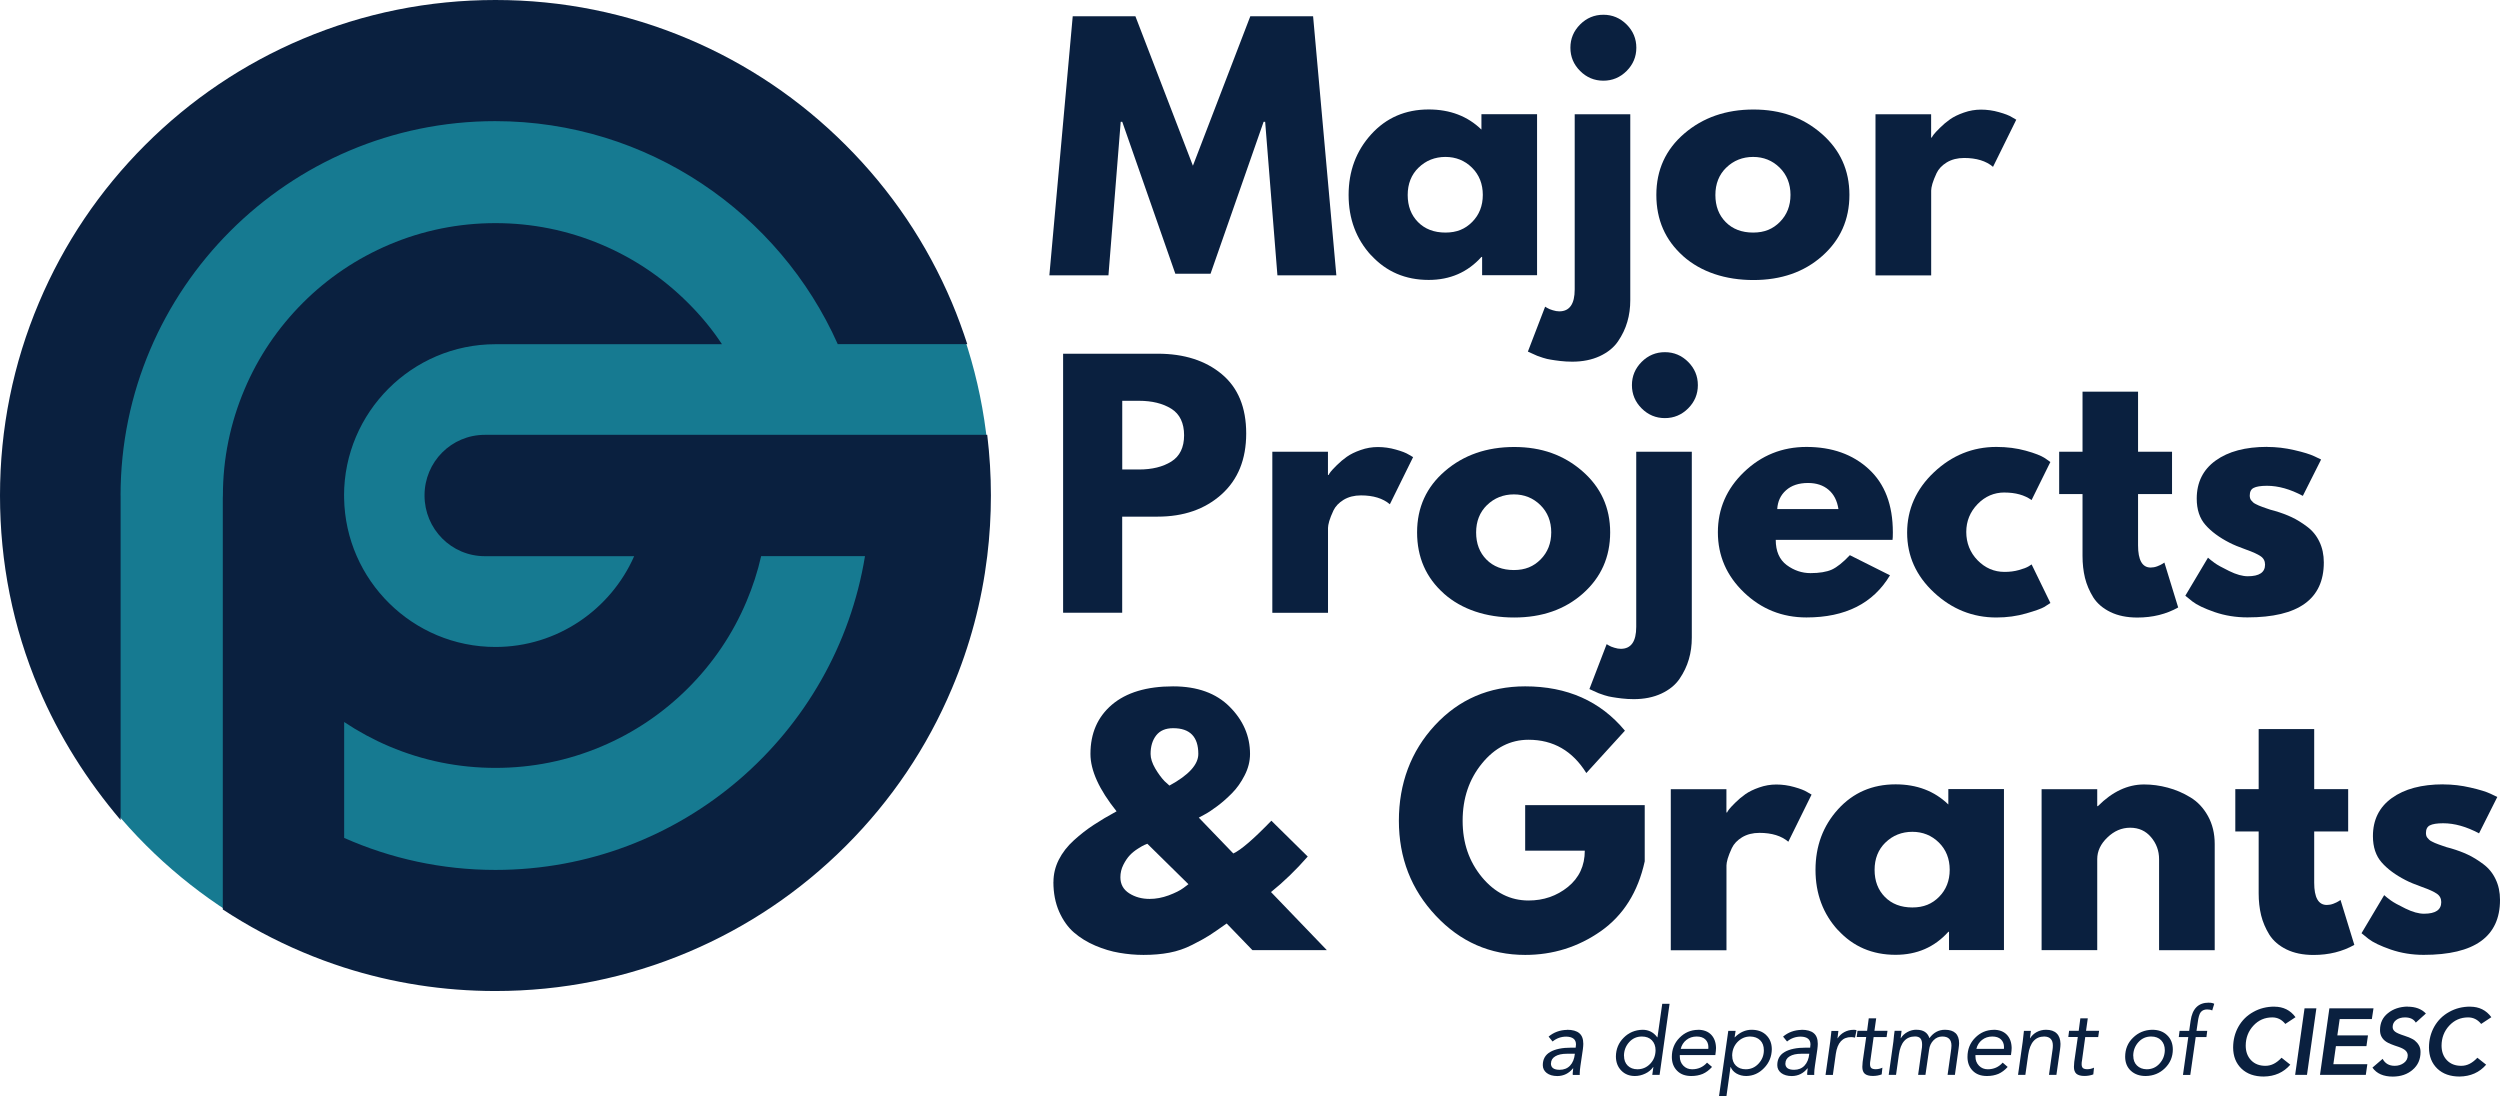 <?xml version="1.0" encoding="UTF-8"?>
<svg id="Layer_2" xmlns="http://www.w3.org/2000/svg" xmlns:xlink="http://www.w3.org/1999/xlink" viewBox="0 0 470.93 206.52">
  <defs>
    <clipPath id="clippath">
      <rect x=".19" y=".19" width="186.3" height="186.29" fill="none"/>
    </clipPath>
    <clipPath id="clippath-1">
      <path d="M93.33.19C41.89.19.19,41.89.19,93.33s41.7,93.15,93.15,93.15,93.15-41.7,93.15-93.15S144.78.19,93.33.19Z" fill="none"/>
    </clipPath>
    <clipPath id="clippath-2">
      <rect x="40.98" y="40.99" width="146.02" height="146.01" fill="none"/>
    </clipPath>
    <clipPath id="clippath-3">
      <rect width="182.31" height="155.66" fill="none"/>
    </clipPath>
  </defs>
  <g id="Layer_1-2" data-name="Layer_1">
    <g clip-path="url(#clippath)">
      <g clip-path="url(#clippath-1)">
        <path d="M.19.19h186.3v186.29H.19V.19Z" fill="#167a91"/>
      </g>
    </g>
    <g clip-path="url(#clippath-2)">
      <path d="M185.98,81.91h-94.65c-6.3,0-11.36,5.1-11.36,11.41v.02c0,6.3,5.06,11.43,11.36,11.43h28.13c-4.41,10.02-14.46,17.1-26.13,17.1-15.56,0-28.25-12.54-28.51-28.04v-.48h-.01c0-15.67,12.79-28.51,28.52-28.51h42.67c-1.86-2.83-3.99-5.39-6.39-7.78-4.71-4.71-10.2-8.41-16.31-10.99-6.33-2.68-13.05-4.04-19.97-4.04s-13.65,1.36-19.98,4.04c-6.11,2.59-11.6,6.28-16.31,10.99-4.7,4.71-8.41,10.19-10.99,16.31-2.68,6.33-4.06,13.05-4.06,19.97,0,.17-.02.33-.02.5v77.48c4.75,3.11,9.74,5.79,15.01,8.02,2.57,1.09,5.19,2.06,7.83,2.91,9.17,2.94,18.73,4.43,28.52,4.43,12.59,0,24.82-2.47,36.33-7.34,11.12-4.7,21.1-11.43,29.67-19.99s15.3-18.55,19.99-29.67c3.39-8,5.61-16.35,6.65-24.93.46-3.76.69-7.58.69-11.42s-.23-7.55-.69-11.4ZM93.34,163.87c-10.14,0-19.78-2.16-28.51-6.03v-21.83c2.69,1.79,5.53,3.33,8.53,4.6,6.33,2.68,13.05,4.04,19.98,4.04s13.64-1.36,19.97-4.04c6.11-2.58,11.6-6.29,16.31-10.99,4.71-4.71,8.41-10.18,10.99-16.3,1.18-2.79,2.1-5.61,2.77-8.56h19.56c-5.46,33.51-34.59,59.11-69.6,59.11Z" fill="#0a203f"/>
    </g>
    <g clip-path="url(#clippath-3)">
      <path d="M22.72,93.33v61.14c-6.29-7.41-11.58-15.72-15.42-24.8C2.42,118.15,0,105.93,0,93.33s2.47-24.82,7.34-36.33c4.7-11.12,11.42-21.1,19.99-29.67s18.55-15.3,29.67-20C68.52,2.47,80.74,0,93.33,0s24.82,2.47,36.33,7.34c11.11,4.7,21.09,11.44,29.66,20.01,8.57,8.56,15.3,18.55,20,29.67,1.08,2.56,2.05,5.24,2.89,7.81h-24.4c-10.98-24.65-35.8-42.01-64.53-42.01-38.89,0-70.57,31.63-70.57,70.52Z" fill="#0a203f"/>
    </g>
    <path d="M240.63,51.86l-2.31-28.92h-.29l-10,28.63h-6.63l-10-28.63h-.29l-2.31,28.92h-11.13l4.4-48.79h11.81l10.83,28.15,10.81-28.15h11.83l4.38,48.79h-11.1Z" fill="#0a203f"/>
    <path d="M258.29,48.11c-2.83-3.09-4.25-6.89-4.25-11.38s1.42-8.3,4.25-11.42c2.84-3.13,6.46-4.69,10.83-4.69,4.03,0,7.34,1.27,9.94,3.79v-2.9h10.48v30.33h-10.35v-3.44h-.13c-2.6,2.89-5.91,4.33-9.94,4.33-4.38,0-7.99-1.55-10.83-4.65ZM267.21,31.58c-1.36,1.33-2.04,3.05-2.04,5.15s.65,3.79,1.94,5.1c1.3,1.32,3.03,1.98,5.17,1.98s3.72-.67,5.04-2c1.33-1.34,2-3.05,2-5.1s-.68-3.79-2.04-5.13c-1.36-1.34-3.03-2.02-5-2.02s-3.7.68-5.06,2.02Z" fill="#0a203f"/>
    <path d="M297.65,4.61c1.22-1.22,2.68-1.83,4.38-1.83s3.15.61,4.38,1.83c1.22,1.22,1.83,2.68,1.83,4.38s-.61,3.16-1.83,4.38c-1.22,1.22-2.68,1.83-4.38,1.83s-3.16-.61-4.38-1.83c-1.22-1.22-1.83-2.68-1.83-4.38s.61-3.15,1.83-4.38ZM296.63,21.52v33c0,2.75-.97,4.13-2.9,4.13-.39,0-.8-.07-1.23-.21-.44-.13-.8-.27-1.06-.44l-.38-.23-3.25,8.46c.08.04.34.16.77.35.43.19.76.34.98.44.22.09.59.22,1.1.38.52.17,1.01.28,1.48.35.47.08,1.06.17,1.77.25s1.46.13,2.25.13c1.97,0,3.7-.35,5.19-1.04,1.5-.7,2.65-1.63,3.44-2.79.79-1.16,1.38-2.38,1.75-3.67.38-1.28.56-2.65.56-4.1V21.52h-10.48Z" fill="#0a203f"/>
    <path d="M317.07,48.25c-3.38-3-5.06-6.84-5.06-11.54s1.76-8.55,5.27-11.56c3.51-3.01,7.85-4.52,13.02-4.52s9.36,1.52,12.85,4.56c3.48,3.03,5.23,6.87,5.23,11.52s-1.71,8.49-5.13,11.52c-3.41,3.02-7.72,4.52-12.96,4.52s-9.85-1.5-13.23-4.5ZM325.17,31.58c-1.36,1.33-2.04,3.05-2.04,5.15s.65,3.79,1.94,5.1c1.3,1.32,3.03,1.98,5.17,1.98s3.72-.67,5.04-2c1.33-1.34,2-3.05,2-5.1s-.68-3.79-2.04-5.13c-1.36-1.34-3.03-2.02-5-2.02s-3.7.68-5.06,2.02Z" fill="#0a203f"/>
    <path d="M353.29,51.86v-30.33h10.48v4.38h.13c.07-.17.19-.36.38-.6.18-.23.56-.65,1.15-1.23.59-.59,1.23-1.13,1.9-1.6.67-.47,1.53-.9,2.6-1.27,1.07-.38,2.15-.56,3.25-.56s2.28.16,3.38.48c1.11.31,1.92.62,2.42.94l.83.48-4.38,8.88c-1.31-1.11-3.12-1.67-5.44-1.67-1.27,0-2.35.28-3.27.83-.91.56-1.54,1.23-1.92,2.02-.36.78-.63,1.45-.79,2-.16.56-.23.99-.23,1.29v15.98h-10.48Z" fill="#0a203f"/>
    <path d="M200.28,66.63h17.81c4.97,0,8.99,1.29,12.06,3.85,3.07,2.56,4.6,6.28,4.6,11.17s-1.56,8.72-4.67,11.5c-3.11,2.78-7.11,4.17-12,4.17h-6.69v18.1h-11.13v-48.79ZM211.4,88.44h3.15c2.47,0,4.51-.5,6.1-1.5,1.59-1,2.4-2.65,2.4-4.94s-.8-4-2.4-5c-1.6-1-3.64-1.5-6.1-1.5h-3.15v12.94Z" fill="#0a203f"/>
    <path d="M239.67,115.42v-30.33h10.48v4.38h.13c.07-.17.19-.36.38-.6.18-.23.56-.65,1.15-1.23.59-.59,1.23-1.13,1.9-1.6.67-.47,1.53-.9,2.6-1.27,1.07-.38,2.15-.56,3.25-.56s2.28.16,3.38.48c1.11.31,1.92.62,2.42.94l.83.48-4.38,8.88c-1.31-1.11-3.12-1.67-5.44-1.67-1.27,0-2.35.28-3.27.83-.91.56-1.54,1.23-1.92,2.02-.36.78-.63,1.45-.79,2-.16.56-.23.99-.23,1.29v15.98h-10.48Z" fill="#0a203f"/>
    <path d="M272,111.82c-3.38-3-5.06-6.84-5.06-11.54s1.76-8.55,5.27-11.56c3.51-3.01,7.85-4.52,13.02-4.52s9.36,1.52,12.85,4.56c3.48,3.03,5.23,6.87,5.23,11.52s-1.71,8.49-5.13,11.52c-3.41,3.02-7.72,4.52-12.96,4.52s-9.85-1.5-13.23-4.5ZM280.1,95.15c-1.36,1.33-2.04,3.05-2.04,5.15s.65,3.79,1.94,5.1c1.3,1.32,3.03,1.98,5.17,1.98s3.72-.67,5.04-2c1.33-1.34,2-3.05,2-5.1s-.68-3.79-2.04-5.13c-1.36-1.34-3.03-2.02-5-2.02s-3.7.68-5.06,2.02Z" fill="#0a203f"/>
    <path d="M309.24,68.17c1.22-1.22,2.68-1.83,4.38-1.83s3.15.61,4.38,1.83c1.22,1.22,1.83,2.68,1.83,4.38s-.61,3.16-1.83,4.38c-1.22,1.22-2.68,1.83-4.38,1.83s-3.16-.61-4.38-1.83c-1.22-1.22-1.83-2.68-1.83-4.38s.61-3.15,1.83-4.38ZM308.22,85.09v33c0,2.75-.97,4.13-2.9,4.13-.39,0-.8-.07-1.23-.21-.44-.13-.8-.27-1.06-.44l-.38-.23-3.25,8.46c.08.04.34.16.77.35.43.19.76.34.98.44.22.09.59.22,1.1.38.52.17,1.01.28,1.48.35.47.08,1.06.17,1.77.25s1.46.13,2.25.13c1.97,0,3.7-.35,5.19-1.04,1.5-.7,2.65-1.63,3.44-2.79.79-1.16,1.38-2.38,1.75-3.67.38-1.28.56-2.65.56-4.1v-35h-10.48Z" fill="#0a203f"/>
    <path d="M356.5,101.69h-22c0,2.14.69,3.72,2.06,4.75,1.38,1.02,2.88,1.52,4.5,1.52s3.03-.22,4.02-.67c.98-.46,2.11-1.36,3.38-2.71l7.56,3.79c-3.16,5.29-8.4,7.94-15.73,7.94-4.57,0-8.49-1.57-11.77-4.71-3.28-3.14-4.92-6.92-4.92-11.33s1.64-8.2,4.92-11.35c3.28-3.15,7.2-4.73,11.77-4.73,4.8,0,8.71,1.39,11.73,4.17,3.03,2.78,4.54,6.75,4.54,11.92,0,.71-.02,1.18-.06,1.42ZM334.79,95.9h11.52c-.24-1.57-.85-2.78-1.85-3.63-1-.86-2.29-1.29-3.88-1.29-1.74,0-3.12.46-4.15,1.38-1.02.91-1.56,2.08-1.65,3.54Z" fill="#0a203f"/>
    <path d="M377.6,92.77c-1.97,0-3.67.73-5.08,2.19s-2.13,3.21-2.13,5.25.71,3.88,2.13,5.33,3.11,2.19,5.08,2.19c.96,0,1.86-.11,2.71-.35.84-.23,1.46-.47,1.85-.71l.54-.35,3.54,7.27c-.28.2-.67.45-1.17.75-.49.29-1.61.7-3.38,1.21-1.75.51-3.63.77-5.63.77-4.46,0-8.38-1.57-11.75-4.71-3.38-3.14-5.06-6.9-5.06-11.27s1.69-8.21,5.06-11.38c3.38-3.18,7.29-4.77,11.75-4.77,2,0,3.84.24,5.54.71,1.71.47,2.92.95,3.63,1.42l1,.71-3.54,7.17c-1.31-.94-3.01-1.42-5.1-1.42Z" fill="#0a203f"/>
    <path d="M392.29,85.09v-11.31h10.46v11.31h6.4v7.98h-6.4v9.65c0,2.79.79,4.19,2.38,4.19.39,0,.8-.07,1.23-.23.43-.17.76-.32,1-.48l.35-.23,2.6,8.46c-2.24,1.26-4.8,1.9-7.69,1.9-1.97,0-3.67-.35-5.08-1.04s-2.49-1.61-3.23-2.77c-.72-1.17-1.24-2.39-1.56-3.67-.31-1.29-.46-2.67-.46-4.13v-11.65h-4.4v-7.98h4.4Z" fill="#0a203f"/>
    <path d="M427.04,84.19c1.73,0,3.45.2,5.15.6,1.71.39,2.97.78,3.79,1.17l1.25.6-3.44,6.85c-2.36-1.26-4.61-1.9-6.75-1.9-1.18,0-2.02.14-2.52.4-.49.25-.73.73-.73,1.44,0,.16.02.31.06.48.04.16.11.3.23.44.13.14.23.26.33.35.09.1.26.21.5.33.23.11.42.2.56.27.14.06.36.15.69.27.32.11.55.2.71.25.15.06.42.15.79.27.38.11.66.19.85.23,1.22.36,2.28.76,3.19,1.19.92.43,1.88,1.02,2.88,1.77,1.01.75,1.79,1.7,2.33,2.85.55,1.14.83,2.44.83,3.9,0,6.91-4.79,10.35-14.38,10.35-2.17,0-4.23-.33-6.19-1-1.95-.68-3.35-1.35-4.21-2.02l-1.31-1.06,4.27-7.17c.3.28.71.6,1.23.98.51.38,1.44.89,2.77,1.54,1.34.66,2.51.98,3.5.98,2.17,0,3.25-.73,3.25-2.19,0-.68-.28-1.21-.83-1.58-.54-.38-1.47-.8-2.79-1.27-1.32-.47-2.35-.9-3.1-1.29-1.91-.98-3.41-2.09-4.5-3.33-1.1-1.25-1.65-2.9-1.65-4.96,0-3.07,1.19-5.46,3.56-7.17,2.39-1.72,5.61-2.58,9.67-2.58Z" fill="#0a203f"/>
    <path d="M198.44,166.15c0-1.46.33-2.85,1-4.19.68-1.34,1.63-2.57,2.85-3.67,1.22-1.11,2.46-2.07,3.73-2.9,1.26-.83,2.7-1.69,4.31-2.56-3.28-4.09-4.92-7.7-4.92-10.81,0-3.88,1.34-6.96,4.04-9.27,2.71-2.3,6.55-3.46,11.52-3.46,4.57,0,8.13,1.29,10.67,3.85,2.55,2.56,3.83,5.52,3.83,8.88,0,1.38-.34,2.72-1.02,4.04-.67,1.32-1.47,2.45-2.4,3.38-.92.93-1.85,1.75-2.81,2.46-.95.71-1.75,1.24-2.42,1.58l-1,.54,6.5,6.75c1.42-.64,3.8-2.69,7.17-6.17l6.85,6.75c-2.21,2.53-4.52,4.76-6.92,6.69l10.52,10.94h-14.02l-4.85-5.02c-1.49,1.06-2.59,1.81-3.31,2.27-.71.46-1.77,1.04-3.17,1.75-1.39.71-2.83,1.2-4.31,1.48-1.47.28-3.1.42-4.88.42-1.54,0-3.06-.14-4.56-.4-1.49-.25-2.99-.7-4.52-1.35-1.52-.65-2.85-1.47-4-2.46-1.14-.98-2.08-2.3-2.81-3.94-.72-1.64-1.08-3.5-1.08-5.58ZM220.99,137.17c-1.42,0-2.48.45-3.19,1.35-.71.91-1.06,2.07-1.06,3.5,0,.82.29,1.74.88,2.75.59,1,1.19,1.8,1.77,2.4l.9.81c3.63-1.97,5.44-3.96,5.44-5.96,0-3.23-1.58-4.85-4.73-4.85ZM223.88,166.57l-7.75-7.63c-.11.03-.29.1-.52.21-.24.1-.66.33-1.25.71-.6.38-1.11.79-1.54,1.25-.43.45-.83,1.04-1.21,1.79s-.56,1.54-.56,2.35c0,1.31.55,2.31,1.65,3.02,1.11.71,2.4,1.06,3.85,1.06,1.18,0,2.38-.22,3.6-.67,1.22-.46,2.15-.92,2.79-1.4l.94-.71Z" fill="#0a203f"/>
    <path d="M309.82,151.65v10.6c-1.27,5.79-4.03,10.18-8.29,13.17-4.25,2.97-8.99,4.46-14.23,4.46-6.6,0-12.22-2.46-16.85-7.4-4.63-4.93-6.94-10.89-6.94-17.88s2.26-13.09,6.79-17.98c4.54-4.89,10.21-7.33,17-7.33,7.92,0,14.18,2.79,18.79,8.35l-7.27,7.98c-2.6-4.18-6.22-6.27-10.88-6.27-3.43,0-6.36,1.49-8.79,4.48-2.42,2.97-3.63,6.56-3.63,10.77s1.21,7.68,3.63,10.63c2.43,2.93,5.36,4.4,8.79,4.4,2.83,0,5.3-.85,7.42-2.56,2.11-1.72,3.17-4,3.17-6.83h-11.23v-8.58h22.52Z" fill="#0a203f"/>
    <path d="M314.73,178.99v-30.33h10.48v4.38h.13c.07-.17.19-.36.38-.6.18-.23.56-.65,1.15-1.23.59-.59,1.23-1.13,1.9-1.6.67-.47,1.53-.9,2.6-1.27,1.07-.38,2.15-.56,3.25-.56s2.28.16,3.38.48c1.11.31,1.92.62,2.42.94l.83.48-4.38,8.88c-1.31-1.11-3.12-1.67-5.44-1.67-1.27,0-2.35.28-3.27.83-.91.56-1.54,1.23-1.92,2.02-.36.78-.63,1.45-.79,2-.16.56-.23.99-.23,1.29v15.98h-10.48Z" fill="#0a203f"/>
    <path d="M346.24,175.24c-2.83-3.09-4.25-6.89-4.25-11.38s1.42-8.3,4.25-11.42c2.84-3.13,6.46-4.69,10.83-4.69,4.03,0,7.34,1.27,9.94,3.79v-2.9h10.48v30.33h-10.35v-3.44h-.13c-2.6,2.89-5.91,4.33-9.94,4.33-4.38,0-7.99-1.55-10.83-4.65ZM355.16,158.71c-1.36,1.33-2.04,3.05-2.04,5.15s.65,3.79,1.94,5.1c1.3,1.32,3.03,1.98,5.17,1.98s3.72-.67,5.04-2c1.33-1.34,2-3.05,2-5.1s-.68-3.79-2.04-5.13c-1.36-1.34-3.03-2.02-5-2.02s-3.7.68-5.06,2.02Z" fill="#0a203f"/>
    <path d="M384.58,178.99v-30.33h10.48v3.19h.13c2.71-2.72,5.6-4.08,8.69-4.08,1.5,0,2.98.2,4.46.6,1.48.39,2.91,1,4.27,1.83,1.36.82,2.46,1.99,3.31,3.52.84,1.52,1.27,3.27,1.27,5.27v20h-10.48v-17.15c0-1.58-.51-2.96-1.52-4.15-1-1.18-2.31-1.77-3.92-1.77s-3.02.61-4.29,1.83c-1.28,1.22-1.92,2.58-1.92,4.08v17.15h-10.48Z" fill="#0a203f"/>
    <path d="M425.47,148.65v-11.31h10.46v11.31h6.4v7.98h-6.4v9.65c0,2.79.79,4.19,2.38,4.19.39,0,.8-.07,1.23-.23.43-.17.76-.32,1-.48l.35-.23,2.6,8.46c-2.24,1.26-4.8,1.9-7.69,1.9-1.97,0-3.67-.35-5.08-1.04s-2.49-1.61-3.23-2.77c-.72-1.17-1.24-2.39-1.56-3.67-.31-1.29-.46-2.67-.46-4.13v-11.65h-4.4v-7.98h4.4Z" fill="#0a203f"/>
    <path d="M460.23,147.76c1.73,0,3.45.2,5.15.6,1.71.39,2.97.78,3.79,1.17l1.25.6-3.44,6.85c-2.36-1.26-4.61-1.9-6.75-1.9-1.18,0-2.02.14-2.52.4-.49.25-.73.73-.73,1.44,0,.16.02.31.06.48.04.16.11.3.23.44.13.14.23.26.33.35.09.1.26.21.5.33.23.11.42.2.56.27.14.06.36.15.69.27.32.11.55.2.71.25.15.06.42.15.79.27.38.11.66.19.85.23,1.22.36,2.28.76,3.19,1.19.92.43,1.88,1.02,2.88,1.77,1.01.75,1.79,1.7,2.33,2.85.55,1.14.83,2.44.83,3.9,0,6.91-4.79,10.35-14.38,10.35-2.17,0-4.23-.33-6.19-1-1.95-.68-3.35-1.35-4.21-2.02l-1.31-1.06,4.27-7.17c.3.28.71.6,1.23.98.51.38,1.44.89,2.77,1.54,1.34.66,2.51.98,3.5.98,2.17,0,3.25-.73,3.25-2.19,0-.68-.28-1.21-.83-1.58-.54-.38-1.47-.8-2.79-1.27-1.32-.47-2.35-.9-3.1-1.29-1.91-.98-3.41-2.09-4.5-3.33-1.1-1.25-1.65-2.9-1.65-4.96,0-3.07,1.19-5.46,3.56-7.17,2.39-1.72,5.61-2.58,9.67-2.58Z" fill="#0a203f"/>
    <path d="M295.19,193.98c1.04,0,1.81.22,2.31.65.5.42.75,1.08.75,2,0,.27-.03.6-.08,1.02l-.46,3.13c-.08.56-.13,1.02-.13,1.38v.33h-1.31c-.02-.11-.02-.21-.02-.29.03-.38.06-.69.1-.96h-.04c-.77.96-1.74,1.44-2.94,1.46-.85,0-1.52-.2-2.02-.58-.49-.39-.73-.88-.73-1.48,0-1.11.46-1.94,1.4-2.48.94-.54,2.26-.81,3.96-.81h.83l.06-.6c0-.96-.61-1.45-1.83-1.48-.97,0-1.83.31-2.58.92l-.75-.92c.97-.82,2.13-1.24,3.48-1.27ZM292.15,200.33c0,.79.55,1.19,1.65,1.19.8,0,1.46-.26,1.96-.79.5-.53.8-1.27.9-2.23h-1.52c-.92,0-1.64.16-2.17.48-.53.31-.8.76-.81,1.35Z" fill="#0a203f"/>
    <path d="M314.5,189.08l-1.88,13.4h-1.38l.21-1.48h-.04c-.36.52-.85.93-1.48,1.23-.63.3-1.28.46-1.96.46-1.04,0-1.9-.34-2.56-1.02-.67-.68-1.01-1.56-1.02-2.65.01-1.4.5-2.58,1.46-3.54.96-.97,2.15-1.47,3.56-1.5,1.15,0,2.07.47,2.77,1.42h.04l.9-6.31h1.38ZM305.92,198.88c0,.77.23,1.39.69,1.85.47.46,1.08.69,1.83.69.94,0,1.74-.34,2.4-1.02.67-.69,1.01-1.55,1.02-2.56,0-.78-.23-1.4-.69-1.88-.46-.47-1.08-.71-1.88-.71-.96,0-1.76.35-2.4,1.06-.64.71-.97,1.56-.98,2.56Z" fill="#0a203f"/>
    <path d="M319.85,193.98c1.05,0,1.88.31,2.48.92.59.61.9,1.45.92,2.5,0,.31-.04.76-.13,1.35h-6.69v.27c0,.7.22,1.27.67,1.73.44.45.99.67,1.65.67,1.14,0,2.07-.42,2.81-1.25l.94.81c-.54.6-1.13,1.04-1.75,1.31-.63.26-1.34.4-2.15.4-1.14,0-2.04-.33-2.69-1-.66-.67-.98-1.53-.98-2.6,0-1.43.48-2.63,1.44-3.6.96-.98,2.11-1.48,3.48-1.5ZM316.6,197.58h5.19c.01-.09.02-.21.02-.33,0-.61-.2-1.09-.58-1.46-.38-.36-.92-.54-1.63-.54-.75,0-1.4.22-1.94.65-.53.42-.89.98-1.06,1.69Z" fill="#0a203f"/>
    <path d="M329.95,193.98c1.15,0,2.07.33,2.75,1,.69.66,1.05,1.54,1.06,2.65-.02,1.39-.5,2.58-1.46,3.56-.95.99-2.06,1.48-3.35,1.5-.68,0-1.29-.16-1.83-.46-.54-.32-.91-.73-1.1-1.23h-.04l-.77,5.52h-1.4l1.75-12.33h1.38l-.19,1.21h.04c.94-.94,2-1.42,3.17-1.42ZM326.3,198.88c0,.77.23,1.39.69,1.85.47.46,1.09.69,1.85.69.96,0,1.76-.35,2.42-1.06.67-.72,1-1.56,1-2.52,0-.8-.23-1.43-.69-1.88-.46-.46-1.08-.69-1.88-.71-.93,0-1.73.35-2.4,1.04-.66.7-.99,1.56-1,2.58Z" fill="#0a203f"/>
    <path d="M339.36,193.98c1.04,0,1.81.22,2.31.65.5.42.75,1.08.75,2,0,.27-.03.6-.08,1.02l-.46,3.13c-.08.56-.13,1.02-.13,1.38v.33h-1.31c-.02-.11-.02-.21-.02-.29.03-.38.06-.69.1-.96h-.04c-.77.96-1.74,1.44-2.94,1.46-.85,0-1.52-.2-2.02-.58-.49-.39-.73-.88-.73-1.48,0-1.11.46-1.94,1.4-2.48.94-.54,2.26-.81,3.96-.81h.83l.06-.6c0-.96-.61-1.45-1.83-1.48-.97,0-1.83.31-2.58.92l-.75-.92c.97-.82,2.13-1.24,3.48-1.27ZM336.31,200.33c0,.79.55,1.19,1.65,1.19.8,0,1.46-.26,1.96-.79.5-.53.8-1.27.9-2.23h-1.52c-.92,0-1.64.16-2.17.48-.53.31-.8.76-.81,1.35Z" fill="#0a203f"/>
    <path d="M349.14,193.98c.23,0,.43.03.58.08l-.29,1.4c-.28-.07-.52-.1-.73-.1-1.61,0-2.57,1.04-2.88,3.13l-.56,4h-1.38l.88-6.25c.08-.83.16-1.51.23-2.04h1.31l-.17,1.38h.04c.29-.47.7-.85,1.23-1.15.54-.29,1.11-.44,1.73-.44Z" fill="#0a203f"/>
    <path d="M353.42,191.83l-.33,2.35h2.46l-.17,1.17h-2.44l-.6,4.35c-.06.27-.08.52-.08.75,0,.35.08.6.25.75.18.14.45.21.81.21.43,0,.85-.09,1.27-.29l-.13,1.27c-.52.19-1.07.29-1.67.29-.68,0-1.18-.14-1.5-.4-.32-.28-.48-.71-.48-1.31,0-.22.02-.53.06-.94l.67-4.69h-1.79l.15-1.17h1.81l.31-2.35h1.4Z" fill="#0a203f"/>
    <path d="M361.03,193.98c1.28,0,2.08.53,2.42,1.58.76-1.05,1.73-1.58,2.92-1.58,1.78,0,2.67.85,2.67,2.54,0,.24-.04.58-.1,1.04l-.69,4.92h-1.38l.6-4.25c.08-.54.13-.96.13-1.27,0-1.14-.58-1.71-1.73-1.71-.64,0-1.19.24-1.65.71-.46.47-.74,1.06-.83,1.77l-.69,4.75h-1.38l.65-4.67c.07-.34.1-.69.1-1.02,0-.53-.1-.92-.31-1.17s-.55-.38-1.02-.38c-1.71,0-2.72,1.14-3.04,3.4l-.54,3.83h-1.38l.88-6.25c.08-.92.16-1.59.23-2.04h1.31l-.17,1.38h.04c.28-.47.69-.85,1.23-1.15s1.11-.44,1.73-.44Z" fill="#0a203f"/>
    <path d="M375.54,193.98c1.05,0,1.88.31,2.48.92.59.61.9,1.45.92,2.5,0,.31-.04.76-.13,1.35h-6.69v.27c0,.7.22,1.27.67,1.73.44.45.99.67,1.65.67,1.14,0,2.07-.42,2.81-1.25l.94.81c-.54.6-1.13,1.04-1.75,1.31-.63.26-1.34.4-2.15.4-1.14,0-2.04-.33-2.69-1-.66-.67-.98-1.53-.98-2.6,0-1.43.48-2.63,1.44-3.6.96-.98,2.11-1.48,3.48-1.5ZM372.29,197.58h5.19c.01-.09.02-.21.02-.33,0-.61-.2-1.09-.58-1.46-.38-.36-.92-.54-1.63-.54-.75,0-1.4.22-1.94.65-.53.42-.89.98-1.06,1.69Z" fill="#0a203f"/>
    <path d="M385.41,193.98c.89,0,1.56.23,2.02.69.46.45.69,1.1.71,1.96,0,.31-.03.65-.08,1.02l-.69,4.83h-1.4l.67-4.73c.04-.23.06-.51.06-.81,0-1.09-.54-1.66-1.6-1.69-1.7,0-2.71,1.14-3.04,3.42l-.54,3.81h-1.38l.88-6.25c.08-.76.16-1.44.23-2.04h1.31l-.17,1.38h.04c.28-.47.68-.85,1.21-1.15.54-.29,1.13-.44,1.77-.44Z" fill="#0a203f"/>
    <path d="M393.28,191.83l-.33,2.35h2.46l-.17,1.17h-2.44l-.6,4.35c-.06.27-.08.52-.08.75,0,.35.08.6.25.75.18.14.45.21.81.21.43,0,.85-.09,1.27-.29l-.13,1.27c-.52.19-1.07.29-1.67.29-.68,0-1.18-.14-1.5-.4-.32-.28-.48-.71-.48-1.31,0-.22.02-.53.06-.94l.67-4.69h-1.79l.15-1.17h1.81l.31-2.35h1.4Z" fill="#0a203f"/>
    <path d="M405.41,193.98c1.18,0,2.11.34,2.81,1.02.71.67,1.07,1.56,1.08,2.67,0,1.39-.49,2.57-1.48,3.54-.99.97-2.2,1.46-3.63,1.48-1.14,0-2.07-.32-2.79-.98-.71-.65-1.07-1.53-1.08-2.63,0-1.44.49-2.65,1.48-3.6.98-.97,2.19-1.47,3.6-1.5ZM401.85,198.88c0,.77.23,1.38.69,1.83s1.07.7,1.83.71c.97,0,1.78-.35,2.42-1.06.65-.71.98-1.55,1-2.52,0-.78-.23-1.4-.69-1.88-.46-.47-1.08-.71-1.88-.71-.96,0-1.76.35-2.4,1.06-.64.71-.97,1.56-.98,2.56Z" fill="#0a203f"/>
    <path d="M416.08,188.88c.44,0,.78.07,1.02.21l-.38,1.25c-.27-.13-.58-.19-.96-.19-.52,0-.91.17-1.19.5-.27.33-.46.99-.58,1.98l-.23,1.56h2.02l-.15,1.17h-2.02l-1.02,7.13h-1.38l1-7.13h-1.79l.15-1.17h1.81l.27-1.9c.32-2.28,1.46-3.42,3.42-3.42Z" fill="#0a203f"/>
    <path d="M428.43,189.63c1.68,0,3.01.66,3.98,1.98l-1.92,1.27c-.66-.82-1.47-1.23-2.46-1.23-1.42,0-2.6.52-3.56,1.56-.95,1.03-1.43,2.28-1.44,3.75,0,1.13.33,2.04,1,2.75.68.71,1.58,1.06,2.71,1.06s2.08-.51,3.04-1.52l1.65,1.31c-1.27,1.46-2.93,2.2-5,2.23-1.75,0-3.15-.49-4.19-1.48-1.04-1-1.57-2.32-1.58-3.98,0-1.43.33-2.74,1-3.94.68-1.19,1.61-2.11,2.81-2.77,1.19-.67,2.51-1,3.96-1Z" fill="#0a203f"/>
    <path d="M436.34,189.94l-1.77,12.54h-2.23l1.77-12.54h2.23Z" fill="#0a203f"/>
    <path d="M447.1,189.94l-.31,2.02h-6.06l-.44,3.08h5.77l-.29,2.02h-5.75l-.48,3.4h6.4l-.29,2.02h-8.63l1.77-12.54h8.31Z" fill="#0a203f"/>
    <path d="M453.53,189.63c1.48,0,2.63.43,3.44,1.29l-1.9,1.71c-.39-.65-1.07-.98-2.04-.98-.68,0-1.24.17-1.67.5-.43.33-.65.77-.65,1.31,0,.35.15.64.46.88.3.24.9.49,1.77.77.94.32,1.58.61,1.92.88.33.27.59.57.79.92.21.35.31.77.31,1.27,0,1.38-.49,2.49-1.48,3.33-.97.85-2.22,1.28-3.73,1.29-1.77,0-3.05-.56-3.85-1.69l1.92-1.65c.47.88,1.23,1.31,2.27,1.31.67,0,1.24-.18,1.73-.54.48-.36.73-.83.73-1.42,0-.34-.14-.65-.4-.9-.25-.25-.68-.48-1.27-.69-1.2-.39-1.99-.71-2.38-.98-.39-.26-.68-.57-.88-.94-.2-.36-.29-.78-.29-1.27,0-1.32.49-2.38,1.48-3.17.98-.8,2.22-1.22,3.71-1.25Z" fill="#0a203f"/>
    <path d="M465.32,189.63c1.68,0,3.01.66,3.98,1.98l-1.92,1.27c-.66-.82-1.47-1.23-2.46-1.23-1.42,0-2.6.52-3.56,1.56-.95,1.03-1.43,2.28-1.44,3.75,0,1.13.33,2.04,1,2.75.68.71,1.58,1.06,2.71,1.06s2.08-.51,3.04-1.52l1.65,1.31c-1.27,1.46-2.93,2.2-5,2.23-1.75,0-3.15-.49-4.19-1.48-1.04-1-1.57-2.32-1.58-3.98,0-1.43.33-2.74,1-3.94.68-1.19,1.61-2.11,2.81-2.77,1.19-.67,2.51-1,3.96-1Z" fill="#0a203f"/>
  </g>
</svg>